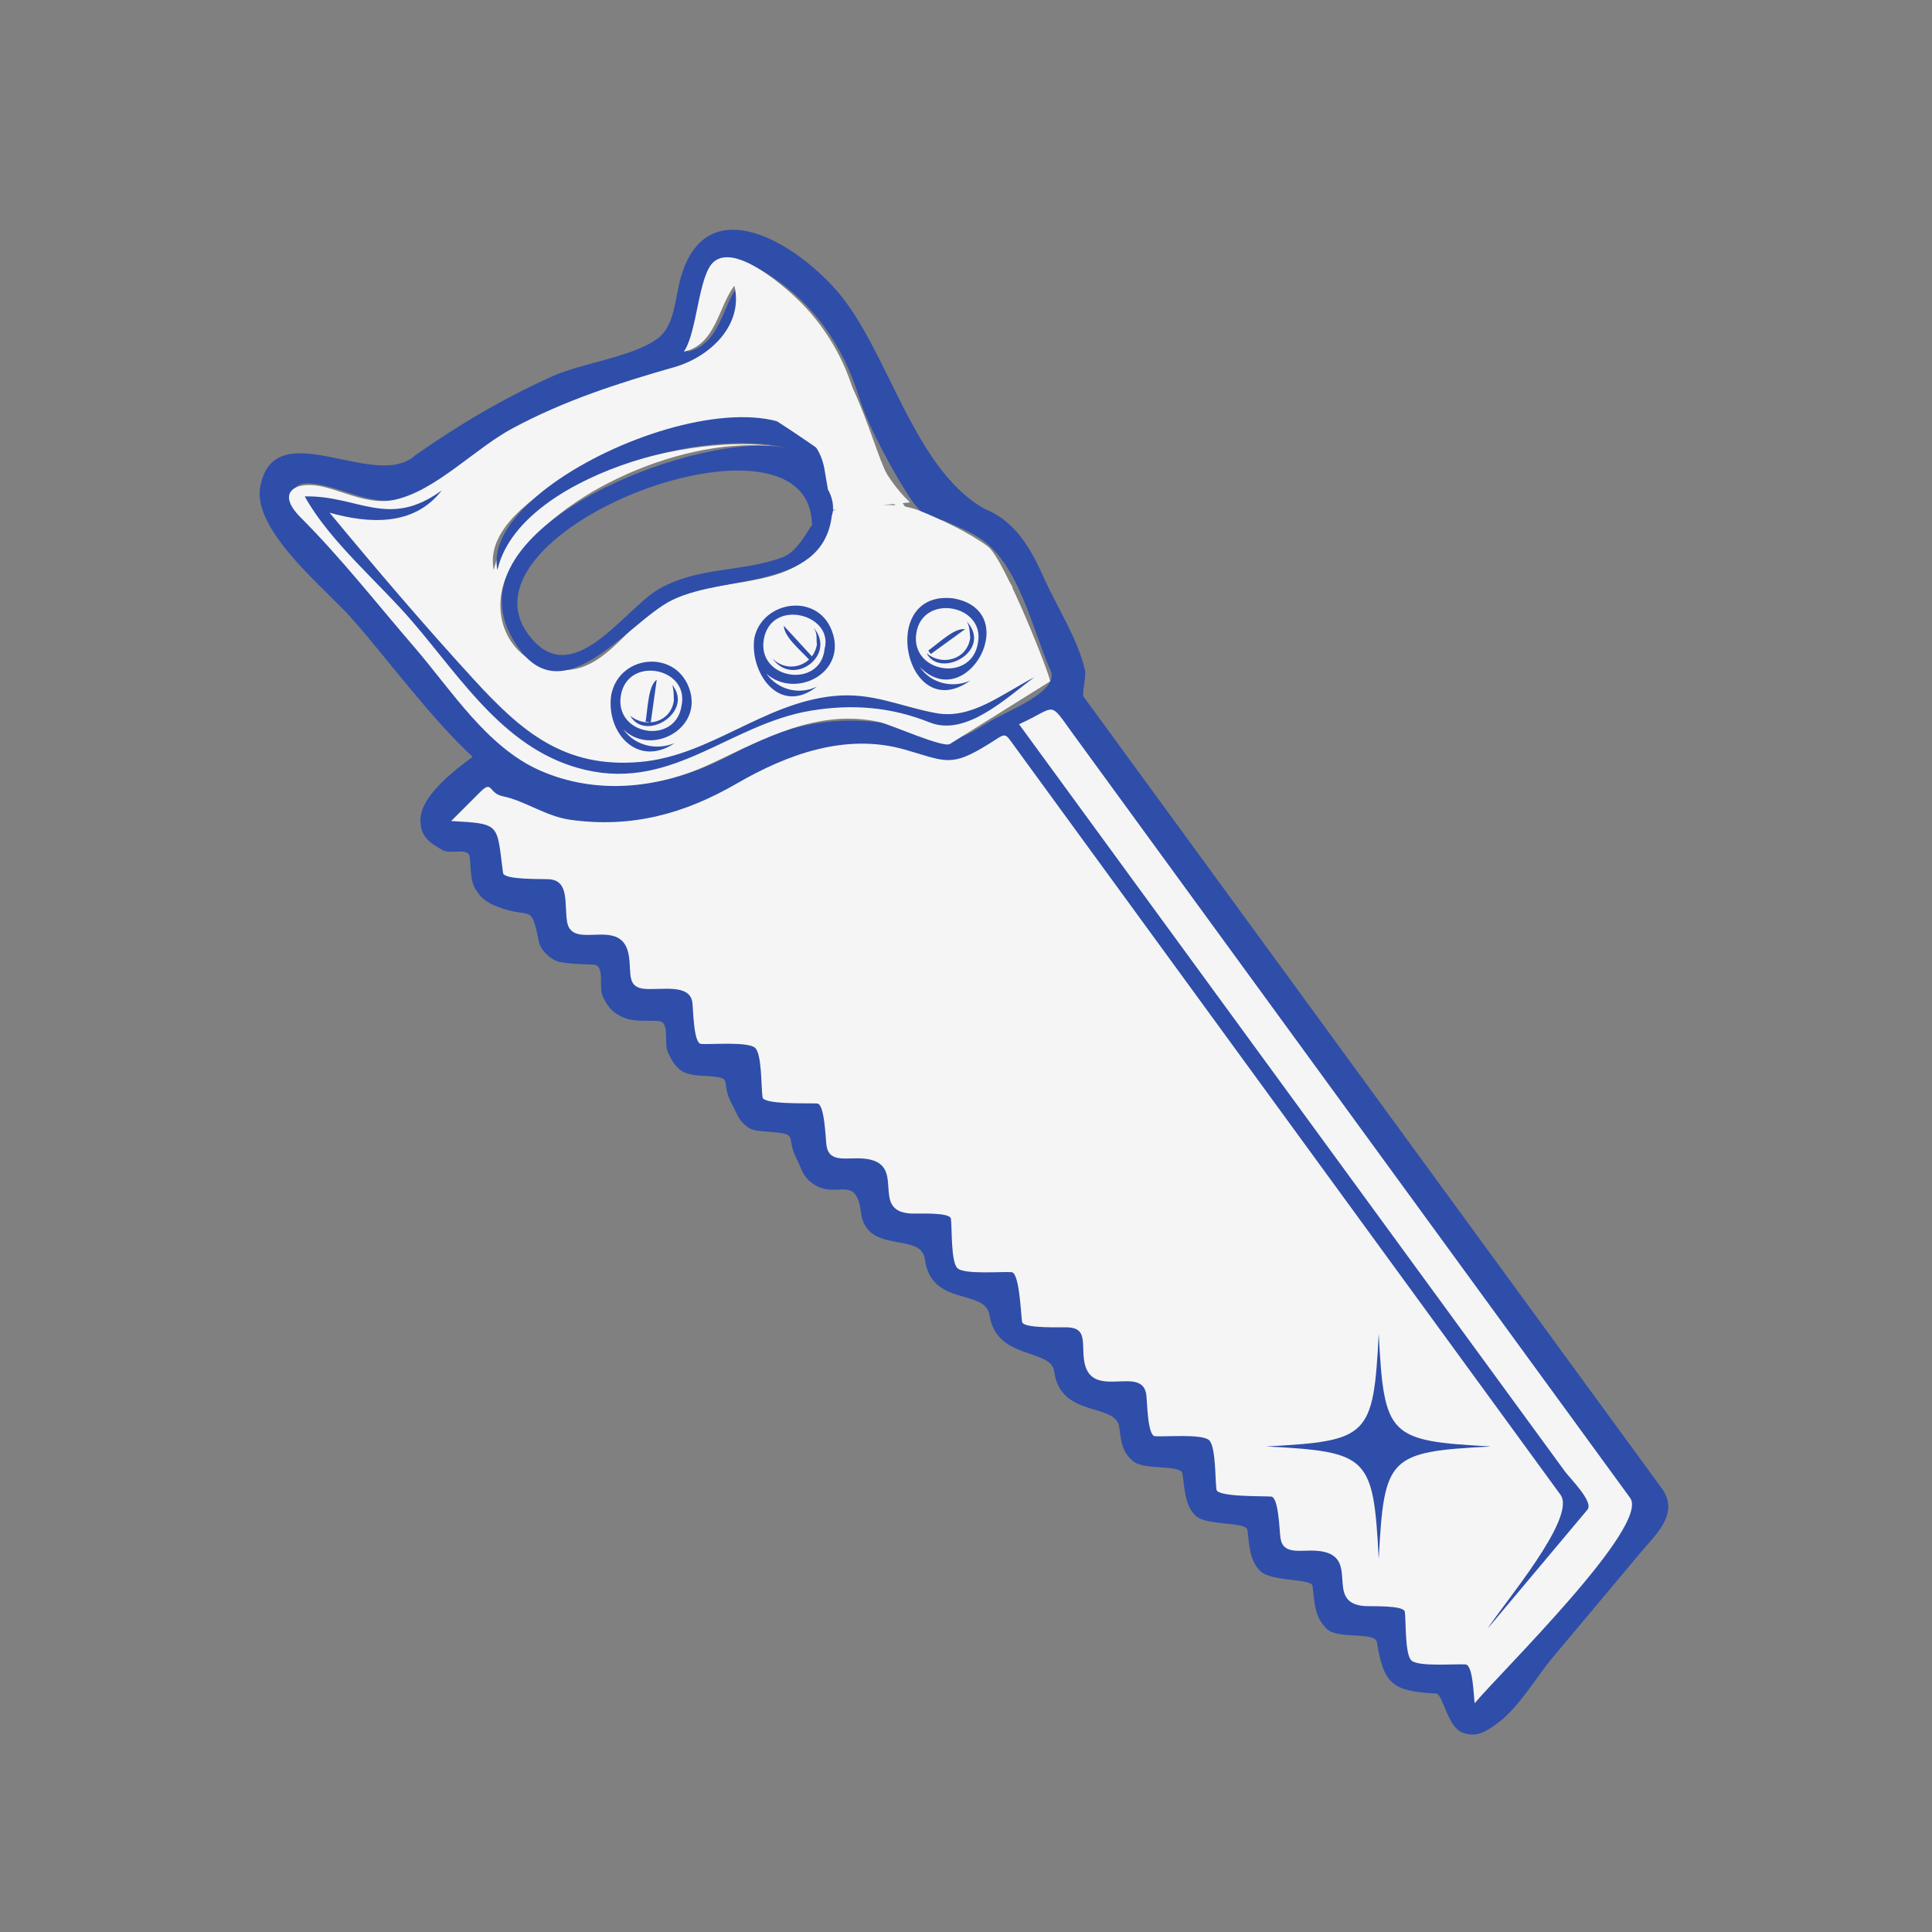 <svg version="1.0" preserveAspectRatio="xMidYMid meet" height="500" viewBox="0 0 375 375" zoomAndPan="magnify" width="500" xmlns:xlink="http://www.w3.org/1999/xlink" xmlns="http://www.w3.org/2000/svg"><rect x="0" y="0" width="375" height="375" fill="#808080" stroke="none"/><defs><clipPath id="0ce6a2bbce"><path clip-rule="nonzero" d="M 245.746 258.887 L 289.246 258.887 L 289.246 302.387 L 245.746 302.387 Z M 245.746 258.887"></path></clipPath></defs><path fill-rule="nonzero" fill-opacity="1" d="M 322.652 289.031 C 289.656 243.852 256.66 198.672 223.668 153.492 L 210.312 135.207 C 209.973 134.738 210.863 131.242 210.605 130.102 C 209.219 123.984 204.891 117.363 202.355 111.602 C 197.016 99.457 190.625 96.375 177.355 97.52 C 181.312 101.07 186.418 101.832 190.488 104.668 C 197.879 109.812 200.418 122.32 203.922 130.168 C 205.754 134.266 195.098 138.156 191.859 140.18 C 184.367 144.859 184.828 143.645 176.906 141.484 C 165.383 138.34 154.047 139.824 143.543 145.629 C 132.926 151.5 122.883 153.98 110.855 151.309 C 99.91 148.879 94.027 140.551 87.137 132.562 C 78.445 122.48 70.117 111.641 60.73 102.258 C 57.773 99.301 53.824 92.891 61.23 93.945 C 66.141 94.645 70.242 97.188 75.277 97.188 C 83.047 97.188 91.391 88.031 97.887 84.387 C 108.348 78.516 119.145 75.199 130.473 71.586 C 137.48 69.348 145.328 64.168 143.273 55.457 C 140.176 59.426 139.699 66.906 133.465 68.258 C 135.844 64.773 136.664 61.504 137.621 57.453 C 139.297 50.355 140.344 48.125 147.93 52.551 C 157.59 58.184 163.617 66.887 166.883 77.484 C 168.48 82.68 173.938 92.789 177.109 97.32 C 181.348 103.375 185.516 100.23 192.75 99.609 C 177.094 92.441 172.691 67.305 161.559 55.457 C 152.543 45.863 136.816 37.5 132.133 53.879 C 131.031 57.73 130.996 62.895 127.977 65.434 C 123.543 69.16 113.055 70.398 107.113 73.078 C 97.703 77.332 89.035 82.445 80.598 88.375 C 80.613 88.352 80.988 88.012 80.93 88.043 C 73.418 95.969 53.242 79.625 50.508 94.527 C 48.945 103.023 63.508 114.586 68.32 120.086 C 75.902 128.746 83.75 139.531 91.738 146.895 C 88.551 149.297 81.449 154.469 81.598 159.363 C 81.691 162.574 83.52 163.621 85.918 165.016 C 87.48 165.922 90.934 164.398 91.176 166.344 C 91.398 168.148 91.234 170.824 92.234 172.496 C 93.391 174.426 94.457 175.156 96.559 175.988 C 103.117 178.574 103.039 174.945 104.621 182.887 C 104.938 184.473 107.031 186.395 108.613 186.711 C 110.773 187.141 112.988 187.125 115.188 187.238 C 117.531 187.363 116.113 191.625 117.008 193.441 C 118.055 195.574 118.988 196.691 121.246 197.598 C 123.105 198.344 125.867 198.031 127.82 198.188 C 130.129 198.367 128.785 202.434 129.641 204.25 C 130.414 205.895 131.25 207.52 133.047 208.238 C 134 208.617 135.074 208.734 136.09 208.789 C 143.219 209.176 139.383 209.379 142.109 214.391 C 143.156 216.312 143.316 217.52 145.27 218.879 C 146.133 219.477 147.586 219.543 148.582 219.621 C 155.598 220.176 152.152 220.152 154.746 225.195 C 155.68 227.016 155.738 228.227 157.57 229.602 C 162.246 233.105 166.141 227.59 167.109 235.336 C 168.145 243.605 178.824 239.039 179.516 244.398 C 180.723 253.734 191.25 250.043 192.066 255.285 C 193.438 264.078 204.039 261.676 204.617 266.176 C 205.801 275.344 216.641 272.156 217.254 277.066 C 217.594 279.77 217.82 282 220.078 283.715 C 222.332 285.418 229.23 284.207 229.52 286.043 C 229.926 288.664 229.918 292.188 232.051 294.188 C 234.25 296.254 241.906 295.277 242.129 296.988 C 242.488 299.781 242.5 302.949 244.684 304.996 C 246.871 307.043 254.578 306.363 254.762 307.82 C 255.172 311.098 255.098 313.746 257.484 316.133 C 259.641 318.285 266.914 316.629 267.258 318.766 C 268.59 327.023 270.379 328.273 278.773 328.715 C 280.016 328.781 280.949 335.082 283.75 336.25 C 286.656 337.461 288.691 335.91 290.734 334.418 C 294.773 331.477 298.137 325.582 301.324 321.777 C 307.004 314.996 312.684 308.219 318.363 301.441 C 321.316 297.914 326.012 293.867 322.656 289.035" fill="#2f4eaa"></path><path fill-rule="nonzero" fill-opacity="1" d="M 166.324 78.566 C 164.781 71.234 160.719 63.988 155.434 58.699 C 152.484 55.75 142.824 47.195 138.559 50.805 C 135.52 53.375 135.379 64.398 132.742 68.258 C 138.977 66.906 139.453 59.426 142.551 55.457 C 144.379 63.203 137.66 69.324 130.914 71.25 C 119.984 74.375 109.5 77.742 99.445 83.156 C 92.094 87.117 84.516 95.312 76.551 97.02 C 71.867 98.023 67.289 95.621 62.918 94.527 C 57.574 93.191 53.301 95.387 58.344 100.43 C 66.199 108.285 73.191 117.23 80.469 125.668 C 87.57 133.902 94.52 145.031 104.812 149.555 C 115.59 154.293 127.539 153.113 137.949 148.258 C 148.316 143.418 158.66 137.523 170.641 140.129 C 172.793 140.598 183.07 145.219 184.367 144.41 C 190.848 140.359 197.328 136.309 203.809 132.258 C 204.203 132.012 195 108.516 191.762 106.082 C 188.293 103.477 182.691 100.82 178.625 99.184 C 173.523 97.125 168.457 98.293 162.48 98.859 C 159.867 99.109 159.465 105.953 156.848 108.242 C 150.133 114.121 138.008 112.43 129.75 116.473 C 121.727 120.398 117.051 132.25 106.805 129.691 C 97.73 127.418 94.68 117.824 99.16 110.156 C 107.961 95.086 133.809 84.434 150.695 86.715 C 135.262 84.012 99.98 92.188 95.836 110.652 C 93 97.211 123.035 85.684 132.617 84.281 C 145.238 82.438 160.621 82.121 160.836 99.016 C 166.102 98.516 171.367 98.02 176.629 97.52 C 171.055 92.207 168.691 85.473 166.324 78.566" fill="#f5f5f5"></path><path fill-rule="nonzero" fill-opacity="1" d="M 151.418 86.711 C 151.859 86.836 152.281 86.969 152.746 87.047 C 152.281 86.969 151.859 86.836 151.418 86.711" fill="#2f4eaa"></path><path fill-rule="nonzero" fill-opacity="1" d="M 159.992 90.852 C 155.148 66.699 92.645 92.133 96.551 110.652 C 100.637 92.445 137.512 82.66 152.742 87.047 C 137.551 83.066 87.73 101.289 99.047 123.121 C 108.176 140.738 121.543 120.836 130.465 116.473 C 141.066 111.281 160.609 114.742 161.555 99.016 C 157.926 98.312 156.48 106.434 151.91 108.16 C 144.137 111.094 135.641 109.906 127.898 114.328 C 121.082 118.223 110.98 134.59 102.535 123.121 C 87.555 102.773 156.977 76.469 157.586 101.66 C 162.574 102.578 162.223 97.582 160.699 95.012" fill="#2f4eaa"></path><path fill-rule="nonzero" fill-opacity="1" d="M 88.074 97.852 C 88.945 96.977 88.945 96.977 88.074 97.852" fill="#2f4eaa"></path><path fill-rule="nonzero" fill-opacity="1" d="M 89.238 96.355 C 89.941 95.895 89.105 96.441 89.238 96.355" fill="#2f4eaa"></path><path fill-rule="nonzero" fill-opacity="1" d="M 81.922 87.543 C 81.66 87.812 81.66 87.812 81.922 87.543" fill="#2f4eaa"></path><path fill-rule="nonzero" fill-opacity="1" d="M 84.086 87.047 C 83.82 87.316 83.82 87.316 84.086 87.047" fill="#2f4eaa"></path><path fill-rule="nonzero" fill-opacity="1" d="M 82.922 87.211 C 82.785 87.477 82.785 87.477 82.922 87.211" fill="#2f4eaa"></path><path fill-rule="nonzero" fill-opacity="1" d="M 200.789 131.43 C 194.289 134.816 188.504 139.672 181.672 138.414 C 174.691 137.133 169.395 134.352 161.887 135.09 C 148.242 136.426 137.84 146.691 124.312 147.891 C 109.453 149.207 101.121 141.871 91.969 131.891 C 82.367 121.414 73.027 110.457 63.969 99.512 C 71.641 101.676 80.367 102.18 85.746 95.188 C 75.355 102.758 69.535 96.117 59.148 96.352 C 63.992 105.105 73.484 112.996 80.074 120.684 C 89.891 132.137 98.336 145.914 113.719 149.457 C 130.691 153.371 141.688 140.559 157.348 137.949 C 165.383 136.609 172.879 137.191 180.477 140.23 C 187.496 143.035 195.352 135.434 200.789 131.43" fill="#2f4eaa"></path><path fill-rule="nonzero" fill-opacity="1" d="M 135.258 78.207 C 140.844 77.211 146.293 73.934 148.727 68.23 C 149.73 65.879 152.184 57.949 147.727 57.258 C 144.082 56.695 141.008 68.121 137.754 70.391 C 139.906 71.129 140.215 71.602 139.746 73.551 C 144.395 68.492 143.465 62.039 145.734 56.262 C 145.773 56.355 145.023 56.547 145.07 56.594 C 160.41 59.355 165.824 75.082 170.34 87.68 C 173.293 95.926 177.781 102.98 185.469 107.465 C 188.988 109.52 194.68 110.086 196.605 114.113 C 176.699 101.383 163.258 88.793 142.844 76.867" fill="#f5f5f5"></path><path fill-rule="nonzero" fill-opacity="1" d="M 194.305 108.656 C 194.387 108.578 194.379 108.582 194.305 108.656" fill="#f5f5f5"></path><path fill-rule="nonzero" fill-opacity="1" d="M 184.996 116.137 C 170.105 114.434 175.793 141.078 188.32 132.098 C 184.844 133.645 180.691 132.656 178.512 129.438 C 187.648 138.832 198.801 118.508 184.996 116.137" fill="#2f4eaa"></path><path fill-rule="nonzero" fill-opacity="1" d="M 146.43 123.789 C 145.418 130.438 151.219 139.043 158.566 133.262 C 155.09 134.957 151.012 133.883 148.754 130.77 C 154.242 135.621 163.922 130.895 161.723 123.207 C 159.32 114.801 148.02 116.398 146.43 123.789" fill="#2f4eaa"></path><path fill-rule="nonzero" fill-opacity="1" d="M 118.664 134.758 C 117.484 141.906 123.559 149.203 130.965 144.234 C 127.395 145.691 123.305 144.793 120.988 141.574 C 126.227 146.781 136.105 141.676 133.957 134.176 C 131.621 126.008 120.328 126.84 118.664 134.758" fill="#2f4eaa"></path><path fill-rule="nonzero" fill-opacity="1" d="M 132.297 136.918 C 131.203 144.68 119.312 142.785 120.492 135.09 C 121.699 127.211 133.832 129.527 132.297 136.918" fill="#f5f5f5"></path><path fill-rule="nonzero" fill-opacity="1" d="M 130.801 135.926 C 130.246 140.191 125.395 141.465 122.324 138.918 C 125.258 144.168 134.773 138.094 130.469 132.934 C 130.832 133.891 130.758 135.621 130.801 135.926" fill="#2f4eaa"></path><path fill-rule="nonzero" fill-opacity="1" d="M 127.473 131.934 C 125.82 133.113 125.762 137.262 125.312 140.078 C 125.645 140.133 125.977 140.188 126.309 140.246 C 126.695 137.473 127.086 134.703 127.473 131.934" fill="#2f4eaa"></path><path fill-rule="nonzero" fill-opacity="1" d="M 160.055 125.949 C 159.262 133.785 146.926 131.938 148.254 124.121 C 149.629 116.02 161.883 119.191 160.055 125.949" fill="#f5f5f5"></path><path fill-rule="nonzero" fill-opacity="1" d="M 158.559 125.117 C 157.816 129.371 152.762 130.77 149.914 127.777 C 153.922 133.547 162.551 127.137 157.895 121.793 C 158.746 123.004 158.395 123.902 158.559 125.117" fill="#2f4eaa"></path><path fill-rule="nonzero" fill-opacity="1" d="M 152.133 121.461 C 152.238 123.668 155.23 126.051 157.121 128.113 C 157.344 127.945 157.562 127.781 157.785 127.613 C 155.902 125.562 154.016 123.512 152.133 121.461" fill="#2f4eaa"></path><path fill-rule="nonzero" fill-opacity="1" d="M 189.816 124.781 C 188.633 132.543 176.711 130.633 177.848 122.953 C 179.012 115.09 191.262 117.355 189.816 124.781" fill="#f5f5f5"></path><path fill-rule="nonzero" fill-opacity="1" d="M 188.324 123.789 C 187.738 128.047 182.844 129.359 179.844 126.781 C 182.422 131.836 192.801 126.348 187.66 120.629 C 188.316 121.738 188.223 123.219 188.324 123.789" fill="#2f4eaa"></path><path fill-rule="nonzero" fill-opacity="1" d="M 187.32 122.121 C 185.293 121.832 182.434 124.637 180.172 126.277 C 180.34 126.5 180.504 126.719 180.672 126.941 C 182.887 125.336 185.105 123.727 187.32 122.121" fill="#2f4eaa"></path><path fill-rule="nonzero" fill-opacity="1" d="M 197.797 140.578 C 220.934 172.242 244.066 203.91 267.203 235.574 C 279.387 252.258 291.578 268.941 303.766 285.625 C 304.754 286.977 309.387 291.52 308.125 293.023 C 301.664 300.727 295.199 308.43 288.734 316.133 C 291.676 311.43 306.137 294.586 302.887 290.129 C 296.504 281.379 290.125 272.629 283.742 263.879 L 217.719 173.359 C 210.812 163.891 203.906 154.426 197 144.957 C 194.852 142.012 195.422 142.223 191.93 144.398 C 184.496 149.031 183.582 147.77 175.594 145.488 C 164.195 142.23 152.836 146.391 142.996 152.086 C 132.785 158 122.559 160.754 110.77 159.129 C 105.91 158.461 102.027 155.473 97.551 154.539 C 94.766 153.957 95.633 151.297 93.172 153.762 C 91.305 155.625 89.441 157.492 87.574 159.359 C 97.27 159.906 96.383 159.84 97.641 169.438 C 97.824 170.824 105.23 170.559 106.645 170.664 C 110.492 170.953 109.535 175.359 110.055 178.828 C 110.957 184.836 120.875 177.465 122.078 185.629 C 122.57 188.973 121.645 191.676 125.191 191.941 C 128.473 192.188 133.895 190.895 134.387 194.586 C 134.574 195.988 134.609 202.52 136.07 202.629 C 138.031 202.773 145.266 202.121 146.594 203.414 C 147.902 204.691 147.727 211.098 148.008 212.992 C 148.219 214.426 156.965 214.086 158.609 214.184 C 160.078 214.27 160.219 220.941 160.426 222.352 C 160.934 225.777 164.281 224.629 167.477 224.867 C 176.492 225.539 168.547 235.059 176.77 235.543 C 178.039 235.617 184.395 235.227 184.57 236.562 C 184.816 238.441 184.543 244.867 185.828 246.141 C 187.121 247.426 194.41 246.781 196.348 246.926 C 197.871 247.039 198.141 254.93 198.379 256.551 C 198.582 257.938 205.977 257.562 207.391 257.645 C 210.953 257.855 209.969 260.582 210.406 263.926 C 211.492 272.191 221.691 264.68 222.5 270.727 C 222.688 272.129 222.719 278.66 224.184 278.77 C 226.145 278.918 233.379 278.262 234.703 279.555 C 236.016 280.832 235.84 287.238 236.117 289.137 C 236.332 290.586 245.07 290.359 246.723 290.48 C 248.195 290.59 248.328 297.113 248.539 298.523 C 249.047 301.914 252.434 300.77 255.59 301.008 C 264.602 301.68 256.668 311.133 264.879 311.738 C 266.148 311.832 272.504 311.527 272.68 312.859 C 272.93 314.723 272.668 321.016 273.938 322.281 C 275.223 323.566 282.527 322.922 284.457 323.066 C 285.922 323.176 286.012 329.129 286.238 330.594 C 291.25 324.582 320.363 296.168 316.402 290.734 C 303.715 273.336 291.027 255.938 278.34 238.539 C 260.895 214.613 243.449 190.691 226 166.77 C 220.109 158.691 214.219 150.609 208.328 142.531 C 203.41 135.785 205.312 137.148 197.797 140.574" fill="#f5f5f5"></path><g clip-path="url(#0ce6a2bbce)"><path fill-rule="nonzero" fill-opacity="1" d="M 289.469 280.754 C 269.504 281.797 268.656 282.648 267.613 302.609 C 266.559 282.648 265.707 281.797 245.746 280.754 C 265.707 279.699 266.559 278.852 267.613 258.887 C 268.656 278.852 269.504 279.699 289.469 280.754 Z M 289.469 280.754" fill="#2f4eaa"></path></g></svg>